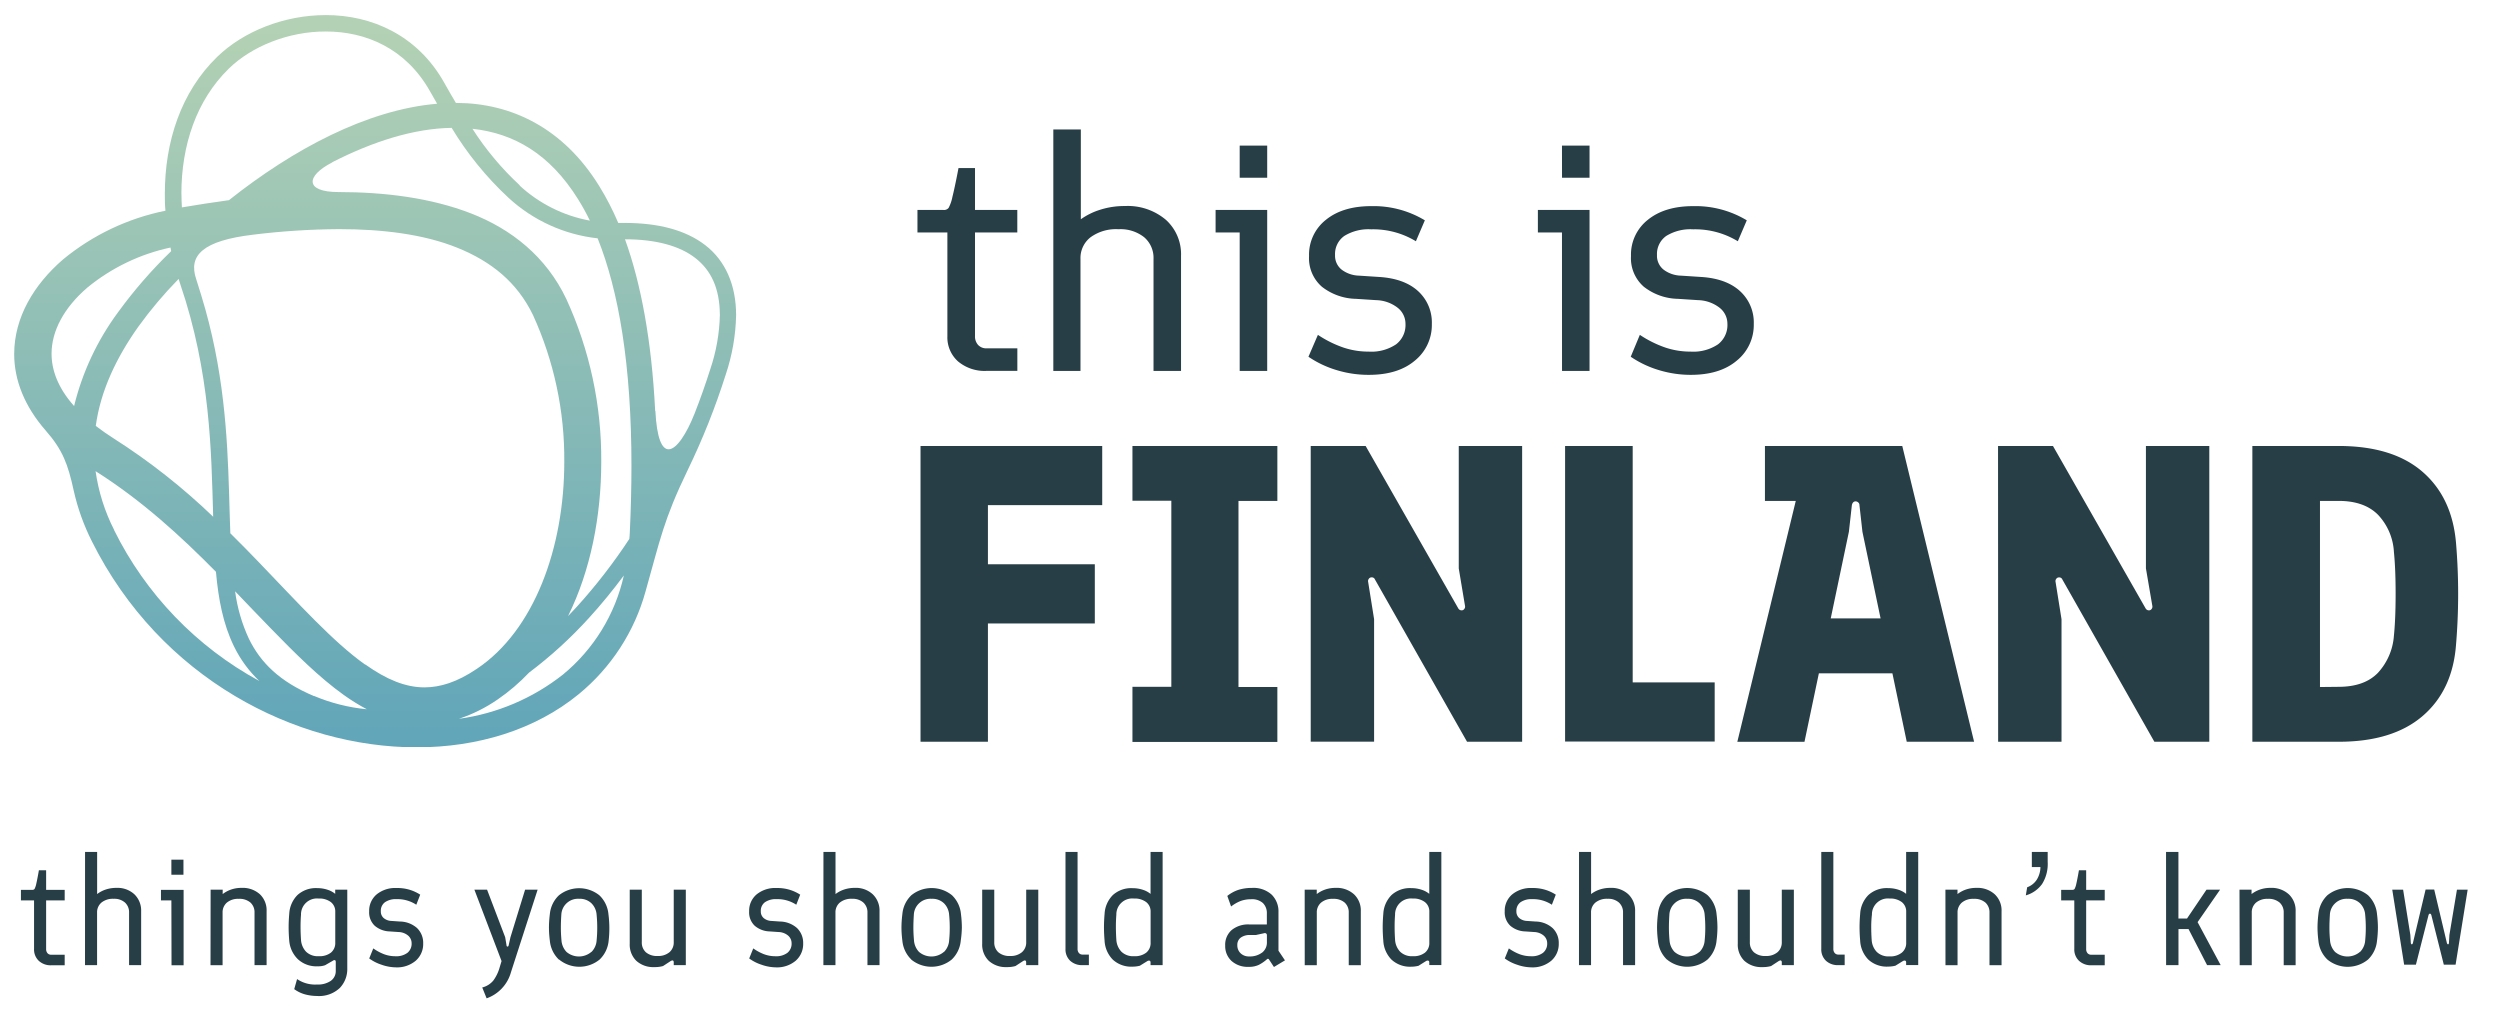 <svg id="Layer_1" data-name="Layer 1" xmlns="http://www.w3.org/2000/svg" viewBox="0 0 497 202"><defs><style>.cls-1{fill:none}.cls-2{fill:#273e47}.cls-3{clip-path:url(#clip-path)}.cls-4{fill:url(#linear-gradient)}</style><clipPath id="clip-path"><path id="SVGID" class="cls-1" d="M62.42 138.38c-6.82-2.87-10.6-6.62-12.94-11.39a32.37 32.37 0 0 1-2.74-9.44c2.39 2.48 4.7 4.93 7 7.28 5 5.13 9.67 9.8 14.59 13.32a40.52 40.52 0 0 0 4.59 2.85 35.83 35.83 0 0 1-10.5-2.65m36.49.72a39 39 0 0 0 6.27-5.36 85.42 85.42 0 0 0 11.94-10.9c2.4-2.63 4.7-5.45 6.9-8.4a35.51 35.51 0 0 1-12.1 19.69 42.73 42.73 0 0 1-20.7 8.8 30.39 30.39 0 0 0 7.69-3.83m-76.21-33.7a37.18 37.18 0 0 1-3.7-11.7c9.15 5.77 16.92 12.9 23.93 20 .49 5.46 1.43 10.4 3.56 14.77a23.85 23.85 0 0 0 5.06 6.94 68.94 68.94 0 0 1-28.87-30m-.08-18.22c-1.31-.83-2.49-1.67-3.56-2.49C20 77.6 23.2 71 27.51 64.93a82.74 82.74 0 0 1 8-9.48c.11.36.22.72.34 1.07 6 17.67 6.15 33.14 6.53 46.21A127 127 0 0 0 22.6 87.16M10.25 70.31c0-4.49 2.46-9.14 7.13-13.15a38.89 38.89 0 0 1 16.51-7.95c.05.24.09.48.14.72a92.66 92.66 0 0 0-10.55 12.13 52.27 52.27 0 0 0-8.75 18.66c-3.26-3.66-4.48-7.21-4.48-10.41m120 11.38c-.71-14-2.81-25.27-6-34.12 6.12 0 10.88 1.3 14 3.74s4.83 6 4.86 11.32a36.16 36.16 0 0 1-1.91 10.78q-1.4 4.43-3.11 8.79c-1.58 4-3.58 7.12-5.17 7.12-1.31 0-2.35-2.12-2.63-7.62m-57.71 50.41c-6.32-4.47-13.19-12.1-21.2-20.42-1.8-1.87-3.66-3.77-5.59-5.67-.1-2.58-.16-5.28-.25-8.11-.35-11.27-1-24.48-5.54-39.23-.32-1.06-.67-2.12-1-3.2-1.6-4.72 1.33-7.64 11.35-8.83a147.16 147.16 0 0 1 17-1.1c8.64 0 16.9 1 23.61 3.72s11.83 6.82 15 13.36a68.93 68.93 0 0 1 6.22 29.2c0 17.09-6 33.53-17.38 41.13-4 2.7-7.33 3.68-10.41 3.69-3.75 0-7.53-1.54-11.75-4.54m30.7-95.26a57.58 57.58 0 0 1-9.42-11.25c8.22.9 15.36 4.95 21 14a46.15 46.15 0 0 1 2.35 4.26 28.07 28.07 0 0 1-14-7m-37.2-4.62c8.12-4.15 16.29-6.72 23.72-6.82a64.55 64.55 0 0 0 11.3 13.9 31.19 31.19 0 0 0 17.72 8.06c4.18 10.41 6.73 25.17 6.72 45.26q0 6.3-.33 13.31c0 .41-.06.79-.09 1.19a109.89 109.89 0 0 1-10.44 13.49c-.58.63-1.16 1.25-1.75 1.86 4.51-9.1 6.6-19.91 6.61-30.65a76.32 76.32 0 0 0-6.95-32.41c-4-8.42-10.93-13.89-18.93-17s-17.13-4.24-26.35-4.25c-6.73 0-6.55-3.18-1.24-5.9m-30 6.23c0-9.65 3-18.58 9.41-24.85 4.53-4.45 11.9-7.42 19.29-7.4 8 0 15.92 3.36 20.73 11.89q.7 1.26 1.41 2.47c-13.9 1.19-28.56 9-41.38 19.17-3.24.44-6.37.94-9.36 1.44-.05-.93-.09-1.85-.09-2.76M64.76 3c-8.25 0-16.33 3.21-21.58 8.3-7.22 7-10.41 16.9-10.41 27.21 0 1.11 0 2.24.12 3.38a46.5 46.5 0 0 0-20.35 9.68c-5.79 5-9.7 11.5-9.72 18.79 0 5.24 2.08 10.44 6.25 15.21 3.4 3.88 4.44 6.72 5.58 11.94a43.45 43.45 0 0 0 3.62 10.11c13.62 27.29 40.51 40.94 64.55 40.95 12.09 0 23.55-3.46 32.22-10.56a40.25 40.25 0 0 0 13.32-20.53c2.88-10.15 3.53-14.08 8.39-24.11a140.51 140.51 0 0 0 7.53-18.92 39.66 39.66 0 0 0 2.06-11.77c0-6.05-2.15-10.86-6.12-13.93s-9.46-4.43-16-4.43h-1.31a54.08 54.08 0 0 0-3.79-7.34C112 25.45 101.63 20.46 90.63 20.46q-1.14-1.91-2.27-3.93C83 6.9 73.75 3 64.84 3z"/></clipPath><linearGradient id="linear-gradient" x1="-369.34" y1="346.09" x2="-367.75" y2="346.09" gradientTransform="matrix(0 92.3 92.3 0 -31869.76 34096.05)" gradientUnits="userSpaceOnUse"><stop offset="0" stop-color="#b3d1b4"/><stop offset="1" stop-color="#5ea4b9"/></linearGradient></defs><title>logo-slogan</title><path class="cls-2" d="M183 88.66h36.12v11.76H196.4v11.76h21.25v11.76H196.4v23.52H183zM225.13 136.54h7.73v-37h-7.73V88.66h28.81v10.92h-7.73v37h7.73v10.92h-28.81zM260.57 88.66h10.92l18.4 32.26a.76.76 0 0 0 .67.42.64.64 0 0 0 .55-.29.74.74 0 0 0 .13-.63L290 113V88.66h12.6v58.8h-10.95l-18.31-32.26a.66.66 0 0 0-.67-.42.64.64 0 0 0-.55.29.74.74 0 0 0-.13.63l1.18 7.39v24.36h-12.6zM311.14 88.66h13.44v47h16.3v11.76h-29.74zM376.21 133.86h-14.62l-2.86 13.61h-13.35L357 99.58h-6.13V88.66h27.3l14.28 58.8h-13.39zm-2.35-10.92l-3.61-17.22-.59-5.29a.68.68 0 0 0-.25-.55.8.8 0 0 0-.5-.21q-.59 0-.76.76l-.59 5.29-3.61 17.22zM397.21 88.66h10.92l18.4 32.26a.76.76 0 0 0 .67.42.64.64 0 0 0 .55-.29.74.74 0 0 0 .13-.63l-1.27-7.42V88.66h12.6v58.8h-10.92L410 115.21a.66.66 0 0 0-.67-.42.64.64 0 0 0-.55.29.74.74 0 0 0-.13.63l1.18 7.39v24.36h-12.6zM447.77 88.66h17.14q10.75 0 16.67 5.12t6.68 14.2q.42 5 .42 10.08t-.42 10.08q-.67 9.07-6.64 14.2t-16.72 5.12h-17.13zm17.14 47.88q5.12 0 7.81-2.77a12.16 12.16 0 0 0 3.19-7.39q.34-3.36.34-8.32t-.34-8.32a11.66 11.66 0 0 0-3.15-7.39q-2.73-2.77-7.85-2.77h-3.7v37zM190.46 71.85a6.4 6.4 0 0 1-2.12-5V46.22h-5.95v-4.48h5.2a1.15 1.15 0 0 0 1-.42 7.92 7.92 0 0 0 .75-2.18q.44-1.76 1-4.64l.21-1.09h3.28v8.32h8.41v4.48h-8.41v20.61a2.5 2.5 0 0 0 .62 1.76 2.2 2.2 0 0 0 1.71.67h6.09v4.48h-6.09a8.21 8.21 0 0 1-5.7-1.88zM209.4 25.74h5.47v17.85a13.53 13.53 0 0 1 3.83-1.89 15.81 15.81 0 0 1 4.92-.74 11.72 11.72 0 0 1 8.17 2.75 9.21 9.21 0 0 1 3 7.17v22.86h-5.47V51.46a5.39 5.39 0 0 0-1.85-4.29 7.58 7.58 0 0 0-5.13-1.6 8.6 8.6 0 0 0-5.54 1.6 5.22 5.22 0 0 0-2 4.29v22.28h-5.4zM246.45 46.22h-4.79v-4.48h10.26v32h-5.47zm0-17.28h5.47v6.4h-5.47zM265.73 73.58a20.18 20.18 0 0 1-5.61-2.66l1.88-4.35a22 22 0 0 0 5 2.5 15.59 15.59 0 0 0 5.09.83 8.81 8.81 0 0 0 5.44-1.44 4.82 4.82 0 0 0 1.88-4.06 4.05 4.05 0 0 0-1.57-3.23 7.26 7.26 0 0 0-4.24-1.5l-4-.26a11.36 11.36 0 0 1-6.8-2.4 7.52 7.52 0 0 1-2.56-6.11 8.81 8.81 0 0 1 3.35-7.2q3.35-2.72 9-2.72a19.74 19.74 0 0 1 10.67 2.82l-1.78 4.16a16.34 16.34 0 0 0-8.89-2.37 9.15 9.15 0 0 0-5.33 1.31 4.38 4.38 0 0 0-1.85 3.81 3.51 3.51 0 0 0 1.33 2.91 6 6 0 0 0 3.45 1.18l4 .26q5 .32 7.73 2.82a8.42 8.42 0 0 1 2.73 6.53 9.11 9.11 0 0 1-3.35 7.26q-3.35 2.85-9.16 2.85a21.68 21.68 0 0 1-6.41-.94zM310.52 46.22h-4.79v-4.48H316v32h-5.47zm0-17.28H316v6.4h-5.47zM329.8 73.58a20.18 20.18 0 0 1-5.61-2.66l1.81-4.35a22 22 0 0 0 5 2.5 15.59 15.59 0 0 0 5.09.83 8.81 8.81 0 0 0 5.44-1.44 4.82 4.82 0 0 0 1.88-4.06 4.05 4.05 0 0 0-1.57-3.23 7.26 7.26 0 0 0-4.24-1.5l-4-.26a11.36 11.36 0 0 1-6.8-2.4 7.52 7.52 0 0 1-2.56-6.11 8.81 8.81 0 0 1 3.35-7.2q3.35-2.72 9-2.72a19.74 19.74 0 0 1 10.67 2.82l-1.78 4.16a16.34 16.34 0 0 0-8.89-2.37 9.15 9.15 0 0 0-5.33 1.31 4.38 4.38 0 0 0-1.85 3.81 3.51 3.51 0 0 0 1.33 2.91 6 6 0 0 0 3.45 1.18l4 .26q5 .32 7.73 2.82a8.42 8.42 0 0 1 2.73 6.53 9.11 9.11 0 0 1-3.35 7.26q-3.35 2.85-9.16 2.85a21.68 21.68 0 0 1-6.34-.94z"/><path class="cls-3 cls-4" d="M2.82 2.95h143.55v145.56H2.82z"/><path class="cls-2" d="M7.7 191a3.1 3.1 0 0 1-.93-2.36V179H4.16v-2.1h2.28a.49.49 0 0 0 .44-.2 3.89 3.89 0 0 0 .33-1q.19-.82.43-2.18l.09-.51h1.44v3.9h3.69V179H9.17v9.66a1.22 1.22 0 0 0 .27.83.93.93 0 0 0 .75.31h2.67v2.1h-2.67a3.46 3.46 0 0 1-2.49-.9zM16.91 169.37h2.4v8.37a5.8 5.8 0 0 1 1.68-.89 6.54 6.54 0 0 1 2.16-.34 4.94 4.94 0 0 1 3.58 1.29 4.47 4.47 0 0 1 1.33 3.36v10.71h-2.4v-10.44a2.61 2.61 0 0 0-.81-2 3.19 3.19 0 0 0-2.25-.75 3.61 3.61 0 0 0-2.43.75 2.52 2.52 0 0 0-.87 2v10.44h-2.4zM34.07 179H32v-2.1h4.5v15h-2.4zm0-8.1h2.4v3h-2.4zM41.87 176.87h2.4v.87a5.87 5.87 0 0 1 1.65-.89 6.18 6.18 0 0 1 2.1-.34 5.11 5.11 0 0 1 3.66 1.28 4.42 4.42 0 0 1 1.32 3.37v10.71h-2.4v-10.44a2.6 2.6 0 0 0-.81-2 3.37 3.37 0 0 0-2.34-.74 3.45 3.45 0 0 0-2.35.75 2.54 2.54 0 0 0-.85 2v10.44h-2.4zM60.49 197.64a6.66 6.66 0 0 1-2-1l.57-2a6.39 6.39 0 0 0 4 1.08 4.44 4.44 0 0 0 2.69-.72 2.36 2.36 0 0 0 1-2v-1.74c0-.26-.08-.39-.24-.39a.52.52 0 0 0-.33.12l-1.56.9a4 4 0 0 1-1.44.21 5.4 5.4 0 0 1-3.95-1.4 5.78 5.78 0 0 1-1.73-3.7q-.12-1.41-.12-2.67t.12-2.64a5.72 5.72 0 0 1 1.63-3.75 5.43 5.43 0 0 1 3.95-1.38 6.41 6.41 0 0 1 2 .31 4.6 4.6 0 0 1 1.56.83v-.84h2.4v15.66a5.43 5.43 0 0 1-1.47 3.87A6 6 0 0 1 63 198a9.2 9.2 0 0 1-2.51-.36zm5.29-8.25a2.44 2.44 0 0 0 .87-2v-6.12a2.35 2.35 0 0 0-.87-1.93 3.76 3.76 0 0 0-2.43-.71 3.17 3.17 0 0 0-3.51 3.21q-.09 1.17-.09 2.34 0 1.32.09 2.64a3.76 3.76 0 0 0 1 2.37 3.33 3.33 0 0 0 2.54.9 3.65 3.65 0 0 0 2.4-.7zM75.86 191.79a8.63 8.63 0 0 1-2.46-1.25l.81-2a9.45 9.45 0 0 0 2.17 1.17 6.43 6.43 0 0 0 2.24.39 3.68 3.68 0 0 0 2.38-.68 2.32 2.32 0 0 0 .83-1.9 2 2 0 0 0-.69-1.52 3.07 3.07 0 0 0-1.86-.71l-1.77-.12a4.79 4.79 0 0 1-3-1.12 3.64 3.64 0 0 1-1.12-2.86 4.25 4.25 0 0 1 1.47-3.37 5.83 5.83 0 0 1 4-1.28 8.24 8.24 0 0 1 4.68 1.32l-.78 2a6.82 6.82 0 0 0-3.9-1.11 3.81 3.81 0 0 0-2.34.62 2.1 2.1 0 0 0-.81 1.79 1.69 1.69 0 0 0 .58 1.36 2.53 2.53 0 0 0 1.51.56l1.74.12a5.19 5.19 0 0 1 3.39 1.32 4.09 4.09 0 0 1 1.2 3.06 4.4 4.4 0 0 1-1.47 3.4 5.75 5.75 0 0 1-4 1.33 8.94 8.94 0 0 1-2.8-.52zM95.87 196.31a4.2 4.2 0 0 0 2.19-1.36 8 8 0 0 0 1.26-2.6l.39-1.29-5.4-14.19h2.52l3.6 9.45.27 1.62c0 .16.11.24.21.24s.17-.08.21-.24l.36-1.62 2.91-9.45h2.49l-5.31 16.44a7.67 7.67 0 0 1-4.83 5.16zM111.1 190.76a5.94 5.94 0 0 1-1.79-3.75 21.2 21.2 0 0 1-.18-2.61 22.14 22.14 0 0 1 .18-2.67 5.9 5.9 0 0 1 1.79-3.73 6.43 6.43 0 0 1 8.07 0 5.91 5.91 0 0 1 1.79 3.76 22.23 22.23 0 0 1 .18 2.67A21.29 21.29 0 0 1 121 187a5.94 5.94 0 0 1-1.79 3.75 6.37 6.37 0 0 1-8.07 0zm6.51-1.54a3.57 3.57 0 0 0 1-2.29q.12-1.2.12-2.49t-.12-2.55a3.58 3.58 0 0 0-1-2.29 3.34 3.34 0 0 0-2.48-.92 3.32 3.32 0 0 0-3.54 3.21q-.09 1.38-.09 2.55t.12 2.49a3.7 3.7 0 0 0 1 2.31 3.81 3.81 0 0 0 4.94 0zM126.49 191a4.49 4.49 0 0 1-1.3-3.39v-10.74h2.4v10.44a2.6 2.6 0 0 0 .81 2 3.37 3.37 0 0 0 2.34.74 3.45 3.45 0 0 0 2.35-.75 2.54 2.54 0 0 0 .85-2v-10.43h2.4v15h-2.4v-.54a.49.49 0 0 0-.07-.29.23.23 0 0 0-.2-.11 1 1 0 0 0-.33.12l-1.53 1a5.9 5.9 0 0 1-1.74.21 5 5 0 0 1-3.58-1.26zM151.4 191.79a8.63 8.63 0 0 1-2.46-1.25l.81-2a9.45 9.45 0 0 0 2.17 1.17 6.43 6.43 0 0 0 2.24.39 3.68 3.68 0 0 0 2.38-.68 2.32 2.32 0 0 0 .83-1.9 2 2 0 0 0-.69-1.52 3.07 3.07 0 0 0-1.86-.71l-1.77-.12a4.79 4.79 0 0 1-3-1.12 3.64 3.64 0 0 1-1.12-2.86 4.25 4.25 0 0 1 1.47-3.37 5.83 5.83 0 0 1 4-1.28 8.24 8.24 0 0 1 4.68 1.32l-.78 2a6.82 6.82 0 0 0-3.9-1.11 3.81 3.81 0 0 0-2.34.62 2.1 2.1 0 0 0-.81 1.79 1.69 1.69 0 0 0 .58 1.36 2.53 2.53 0 0 0 1.51.56l1.74.12a5.19 5.19 0 0 1 3.39 1.32 4.09 4.09 0 0 1 1.2 3.06 4.4 4.4 0 0 1-1.47 3.4 5.75 5.75 0 0 1-4 1.33 8.94 8.94 0 0 1-2.8-.52zM163.7 169.37h2.4v8.37a5.8 5.8 0 0 1 1.68-.89 6.54 6.54 0 0 1 2.16-.34 4.94 4.94 0 0 1 3.58 1.29 4.47 4.47 0 0 1 1.33 3.36v10.71h-2.4v-10.44a2.61 2.61 0 0 0-.81-2 3.19 3.19 0 0 0-2.25-.75 3.61 3.61 0 0 0-2.43.75 2.52 2.52 0 0 0-.87 2v10.44h-2.4zM181.18 190.76a5.94 5.94 0 0 1-1.79-3.75 21.2 21.2 0 0 1-.18-2.61 22.14 22.14 0 0 1 .18-2.67 5.9 5.9 0 0 1 1.79-3.76 6.43 6.43 0 0 1 8.07 0 5.91 5.91 0 0 1 1.79 3.76 22.23 22.23 0 0 1 .18 2.67 21.29 21.29 0 0 1-.22 2.6 5.94 5.94 0 0 1-1.79 3.75 6.37 6.37 0 0 1-8.07 0zm6.51-1.54a3.57 3.57 0 0 0 1-2.29q.12-1.2.12-2.49t-.12-2.55a3.58 3.58 0 0 0-1-2.29 3.34 3.34 0 0 0-2.48-.92 3.32 3.32 0 0 0-3.54 3.21q-.09 1.38-.09 2.55t.12 2.49a3.7 3.7 0 0 0 1 2.31 3.81 3.81 0 0 0 4.94 0zM196.56 191a4.49 4.49 0 0 1-1.3-3.39v-10.74h2.4v10.44a2.6 2.6 0 0 0 .81 2 3.37 3.37 0 0 0 2.34.74 3.45 3.45 0 0 0 2.35-.75 2.54 2.54 0 0 0 .85-2v-10.43h2.4v15H204v-.54a.49.49 0 0 0-.07-.29.23.23 0 0 0-.2-.11 1 1 0 0 0-.33.12l-1.53 1a5.9 5.9 0 0 1-1.74.21 5 5 0 0 1-3.57-1.26zM212.75 191a3.1 3.1 0 0 1-.93-2.36v-19.27h2.4v19.26a1.22 1.22 0 0 0 .27.83.93.93 0 0 0 .75.31h1.23v2.1h-1.23a3.46 3.46 0 0 1-2.49-.87zM221.22 190.77a5.78 5.78 0 0 1-1.63-3.76q-.12-1.41-.12-2.67t.12-2.64a5.72 5.72 0 0 1 1.63-3.75 5.43 5.43 0 0 1 3.95-1.38 6.41 6.41 0 0 1 2 .31 4.6 4.6 0 0 1 1.56.83v-8.34h2.4v22.5h-2.4v-.54q0-.36-.33-.36a.71.71 0 0 0-.3.09l-1.5.93a5.91 5.91 0 0 1-1.44.18 5.4 5.4 0 0 1-3.94-1.4zm6.65-1.38a2.44 2.44 0 0 0 .87-2v-6.12a2.35 2.35 0 0 0-.87-1.93 3.76 3.76 0 0 0-2.43-.71 3.17 3.17 0 0 0-3.51 3.21q-.09 1.17-.09 2.34 0 1.32.09 2.64a3.76 3.76 0 0 0 1 2.37 3.33 3.33 0 0 0 2.54.9 3.65 3.65 0 0 0 2.4-.7zM252.29 190.76a.25.25 0 0 0-.42-.06 7.69 7.69 0 0 1-1.65 1.13 4.57 4.57 0 0 1-2 .38 4.79 4.79 0 0 1-3.39-1.17 4 4 0 0 1-1.26-3.06 3.86 3.86 0 0 1 1.29-3.09 5.16 5.16 0 0 1 3.48-1.11h3.51v-2.16a2.79 2.79 0 0 0-.78-2.09 3.22 3.22 0 0 0-2.34-.76 5.93 5.93 0 0 0-2.07.34 7.62 7.62 0 0 0-1.92 1.1l-.75-2.1a7.1 7.1 0 0 1 2.28-1.23 8.84 8.84 0 0 1 2.61-.36 5.37 5.37 0 0 1 3.92 1.33 4.67 4.67 0 0 1 1.36 3.5V189l1.29 1.92-2.19 1.32zm-1.37-1.39a2.54 2.54 0 0 0 .94-2.08v-1.35a.43.43 0 0 0-.15-.36.43.43 0 0 0-.39-.06l-1.65.36h-1.14a3 3 0 0 0-1.87.52 1.77 1.77 0 0 0-.68 1.49 2.16 2.16 0 0 0 .65 1.62 2.36 2.36 0 0 0 1.73.63 4 4 0 0 0 2.56-.78zM259.37 176.87h2.4v.87a5.87 5.87 0 0 1 1.65-.89 6.18 6.18 0 0 1 2.1-.34 5.11 5.11 0 0 1 3.66 1.28 4.42 4.42 0 0 1 1.35 3.38v10.71h-2.4v-10.45a2.6 2.6 0 0 0-.81-2 3.37 3.37 0 0 0-2.34-.74 3.45 3.45 0 0 0-2.35.75 2.54 2.54 0 0 0-.85 2v10.44h-2.4zM276.63 190.77A5.78 5.78 0 0 1 275 187q-.12-1.41-.12-2.67t.12-2.64a5.72 5.72 0 0 1 1.63-3.75 5.43 5.43 0 0 1 3.95-1.38 6.41 6.41 0 0 1 2 .31 4.6 4.6 0 0 1 1.56.83v-8.34h2.4v22.5h-2.4v-.54q0-.36-.33-.36a.71.71 0 0 0-.3.09L282 192a5.91 5.91 0 0 1-1.44.18 5.4 5.4 0 0 1-3.93-1.41zm6.65-1.38a2.44 2.44 0 0 0 .87-2v-6.12a2.35 2.35 0 0 0-.87-1.93 3.76 3.76 0 0 0-2.43-.71 3.17 3.17 0 0 0-3.51 3.21q-.09 1.17-.09 2.34 0 1.32.09 2.64a3.76 3.76 0 0 0 1 2.37 3.33 3.33 0 0 0 2.54.9 3.65 3.65 0 0 0 2.4-.7zM301.61 191.79a8.63 8.63 0 0 1-2.46-1.25l.81-2a9.45 9.45 0 0 0 2.17 1.17 6.43 6.43 0 0 0 2.24.39 3.68 3.68 0 0 0 2.38-.68 2.32 2.32 0 0 0 .83-1.9 2 2 0 0 0-.69-1.52 3.07 3.07 0 0 0-1.86-.71l-1.77-.12a4.79 4.79 0 0 1-3-1.12 3.64 3.64 0 0 1-1.12-2.86 4.25 4.25 0 0 1 1.47-3.37 5.83 5.83 0 0 1 4-1.28 8.24 8.24 0 0 1 4.68 1.32l-.78 2a6.82 6.82 0 0 0-3.9-1.11 3.81 3.81 0 0 0-2.34.62 2.1 2.1 0 0 0-.81 1.79 1.69 1.69 0 0 0 .58 1.36 2.53 2.53 0 0 0 1.51.56l1.74.12a5.19 5.19 0 0 1 3.39 1.32 4.09 4.09 0 0 1 1.2 3.06 4.4 4.4 0 0 1-1.47 3.4 5.75 5.75 0 0 1-4 1.33 8.94 8.94 0 0 1-2.8-.52zM313.91 169.37h2.4v8.37a5.8 5.8 0 0 1 1.68-.89 6.54 6.54 0 0 1 2.16-.34 4.94 4.94 0 0 1 3.58 1.29 4.47 4.47 0 0 1 1.33 3.36v10.71h-2.4v-10.44a2.61 2.61 0 0 0-.81-2 3.19 3.19 0 0 0-2.25-.75 3.61 3.61 0 0 0-2.43.75 2.52 2.52 0 0 0-.87 2v10.44h-2.4zM331.38 190.76a5.94 5.94 0 0 1-1.78-3.76 21.2 21.2 0 0 1-.18-2.61 22.14 22.14 0 0 1 .18-2.67 5.9 5.9 0 0 1 1.79-3.76 6.43 6.43 0 0 1 8.07 0 5.91 5.91 0 0 1 1.79 3.76 22.23 22.23 0 0 1 .18 2.67 21.29 21.29 0 0 1-.18 2.61 5.94 5.94 0 0 1-1.79 3.75 6.37 6.37 0 0 1-8.07 0zm6.51-1.54a3.57 3.57 0 0 0 1-2.29q.12-1.2.12-2.49t-.12-2.55a3.58 3.58 0 0 0-1-2.29 3.34 3.34 0 0 0-2.48-.92 3.32 3.32 0 0 0-3.54 3.21q-.09 1.38-.09 2.55t.12 2.49a3.7 3.7 0 0 0 1 2.31 3.81 3.81 0 0 0 4.94 0zM346.77 191a4.49 4.49 0 0 1-1.3-3.39v-10.74h2.4v10.44a2.6 2.6 0 0 0 .81 2 3.37 3.37 0 0 0 2.34.74 3.45 3.45 0 0 0 2.35-.75 2.54 2.54 0 0 0 .85-2v-10.43h2.4v15h-2.4v-.54a.49.49 0 0 0-.07-.29.23.23 0 0 0-.2-.11 1 1 0 0 0-.33.12l-1.53 1a5.9 5.9 0 0 1-1.74.21 5 5 0 0 1-3.58-1.26zM363 191a3.1 3.1 0 0 1-.93-2.36v-19.27h2.4v19.26a1.22 1.22 0 0 0 .27.83.93.93 0 0 0 .75.31h1.23v2.1h-1.23A3.46 3.46 0 0 1 363 191zM371.43 190.77a5.78 5.78 0 0 1-1.63-3.77q-.12-1.41-.12-2.67t.12-2.64a5.72 5.72 0 0 1 1.63-3.75 5.43 5.43 0 0 1 3.95-1.38 6.41 6.41 0 0 1 2 .31 4.6 4.6 0 0 1 1.56.83v-8.34h2.4v22.5h-2.4v-.54q0-.36-.33-.36a.71.71 0 0 0-.3.09l-1.5.93a5.91 5.91 0 0 1-1.44.18 5.4 5.4 0 0 1-3.94-1.39zm6.65-1.38a2.44 2.44 0 0 0 .87-2v-6.12a2.35 2.35 0 0 0-.87-1.93 3.76 3.76 0 0 0-2.43-.71 3.17 3.17 0 0 0-3.51 3.21q-.14 1.16-.14 2.38 0 1.32.09 2.64a3.76 3.76 0 0 0 1 2.37 3.33 3.33 0 0 0 2.54.9 3.65 3.65 0 0 0 2.45-.74zM386.75 176.87h2.4v.87a5.87 5.87 0 0 1 1.65-.89 6.18 6.18 0 0 1 2.1-.34 5.11 5.11 0 0 1 3.66 1.28 4.42 4.42 0 0 1 1.35 3.38v10.71h-2.4v-10.45a2.6 2.6 0 0 0-.81-2 3.37 3.37 0 0 0-2.34-.74 3.45 3.45 0 0 0-2.35.75 2.54 2.54 0 0 0-.85 2v10.44h-2.4zM403 176.39a3.82 3.82 0 0 0 1.89-1.48 4.83 4.83 0 0 0 .75-2.54h-1.71v-3h3.15v2a7.47 7.47 0 0 1-1.12 4.38 6 6 0 0 1-3.23 2.25zM413.3 191a3.1 3.1 0 0 1-.93-2.36V179h-2.61v-2.1H412a.49.49 0 0 0 .44-.2 3.89 3.89 0 0 0 .33-1q.19-.82.43-2.18l.09-.51h1.44v3.9h3.69V179h-3.69v9.66a1.22 1.22 0 0 0 .27.83.93.93 0 0 0 .75.31h2.67v2.1h-2.67a3.46 3.46 0 0 1-2.45-.9zM430.61 169.37h2.46v13.23h1.71l3.87-5.73h2.7l-4.47 6.45 4.59 8.55h-2.7l-3.69-7.17h-2v7.17h-2.46zM445.21 176.87h2.4v.87a5.87 5.87 0 0 1 1.65-.89 6.18 6.18 0 0 1 2.1-.34 5.11 5.11 0 0 1 3.66 1.28 4.42 4.42 0 0 1 1.35 3.38v10.71H454v-10.45a2.6 2.6 0 0 0-.81-2 3.37 3.37 0 0 0-2.34-.74 3.45 3.45 0 0 0-2.35.75 2.54 2.54 0 0 0-.85 2v10.44h-2.4zM462.69 190.76a5.94 5.94 0 0 1-1.79-3.75 21.2 21.2 0 0 1-.18-2.61 22.14 22.14 0 0 1 .18-2.67 5.9 5.9 0 0 1 1.79-3.76 6.43 6.43 0 0 1 8.07 0 5.91 5.91 0 0 1 1.79 3.76 22.23 22.23 0 0 1 .18 2.67 21.29 21.29 0 0 1-.18 2.61 5.94 5.94 0 0 1-1.79 3.75 6.37 6.37 0 0 1-8.07 0zm6.51-1.54a3.57 3.57 0 0 0 1-2.29q.12-1.2.12-2.49t-.12-2.55a3.58 3.58 0 0 0-1-2.29 3.34 3.34 0 0 0-2.48-.92 3.32 3.32 0 0 0-3.54 3.21q-.09 1.38-.09 2.55t.12 2.49a3.7 3.7 0 0 0 1 2.31 3.81 3.81 0 0 0 4.94 0zM475.58 176.87h2.16l1.44 9 .09 1.59q.06.27.18.27a.18.18 0 0 0 .15-.08.51.51 0 0 0 .09-.19l2.52-10.62h1.71l2.52 10.62a.4.4 0 0 0 .1.19.2.2 0 0 0 .13.08q.15 0 .18-.27l.09-1.59 1.5-9h2.13l-2.4 14.91h-2.34l-2.46-9.78q-.09-.36-.3-.36t-.3.36l-2.49 9.78h-2.34z"/></svg>